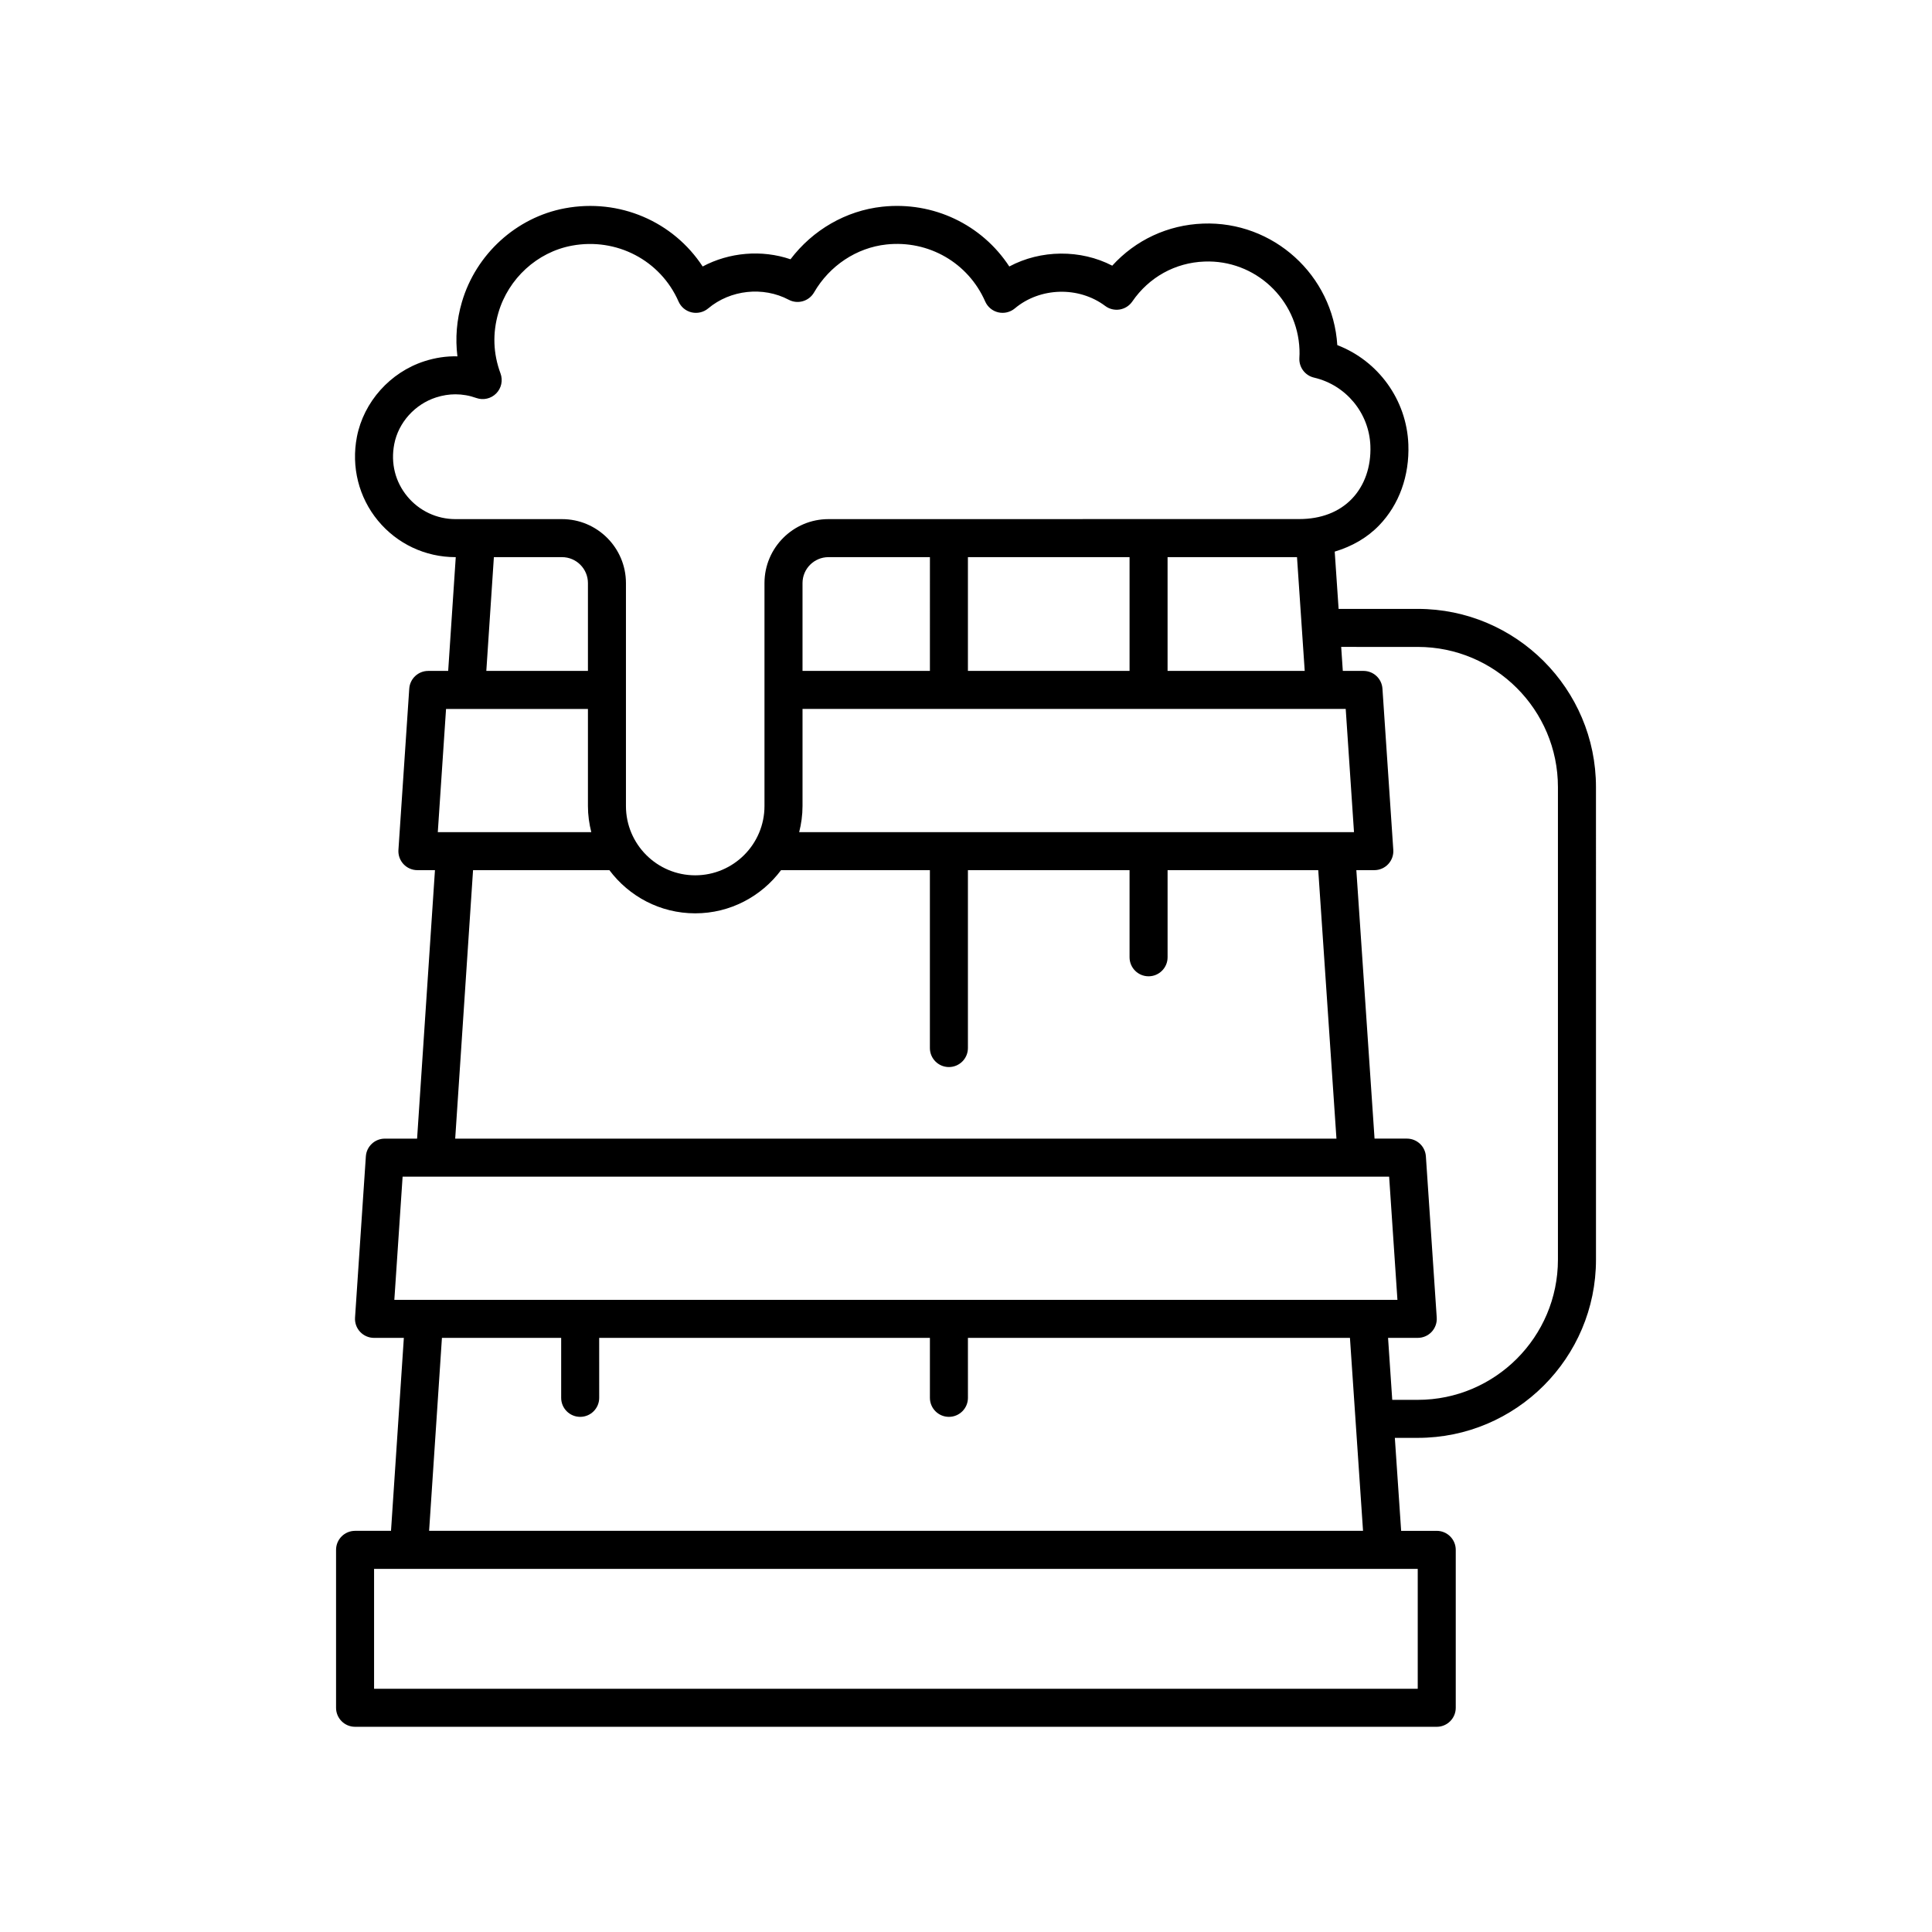 <?xml version="1.0" encoding="UTF-8"?>
<!-- Uploaded to: SVG Repo, www.svgrepo.com, Generator: SVG Repo Mixer Tools -->
<svg fill="#000000" width="800px" height="800px" version="1.1" viewBox="144 144 512 512" xmlns="http://www.w3.org/2000/svg">
 <path d="m238.09 601.62h286.66c2.781 0 5.039-2.254 5.039-5.039v-41.852c0-2.781-2.254-5.039-5.039-5.039h-9.43l-1.672-24.641h6.078c26.039 0 47.227-21.188 47.227-47.227l-0.004-125.23c0-26.043-21.188-47.227-47.227-47.227h-20.977l-1.031-15.18c4.527-1.363 8.559-3.625 11.785-6.973 5.301-5.504 8.043-13.121 7.731-21.445-0.445-11.832-7.996-22.145-18.832-26.309-1.148-18.535-16.984-32.918-35.598-32.203-9.332 0.352-17.863 4.356-24.043 11.152-8.383-4.348-18.918-4.254-27.281 0.215-7.238-11.074-20.109-17.312-33.68-15.84-9.605 1.043-18.414 6.152-24.305 13.93-7.621-2.602-16.25-1.844-23.277 1.91-7.785-11.898-22.039-18.133-36.539-15.418-12.848 2.402-23.551 12.156-27.266 24.844-1.391 4.734-1.785 9.605-1.188 14.387-2.898-0.082-5.871 0.367-8.738 1.293-9.086 2.922-16.113 10.793-17.902 20.051-1.535 7.949 0.496 16.039 5.574 22.188 5.078 6.152 12.562 9.68 20.535 9.68h0.09l-2.008 30.152h-5.289c-2.652 0-4.848 2.055-5.027 4.699l-2.867 42.727c-0.094 1.391 0.395 2.762 1.344 3.777 0.953 1.02 2.285 1.598 3.68 1.598l4.656 0.004-4.734 71.145h-8.551c-2.652 0-4.848 2.055-5.027 4.699l-2.867 42.727c-0.094 1.391 0.395 2.762 1.344 3.777 0.957 1.02 2.293 1.598 3.688 1.598h7.902l-3.402 51.137h-9.523c-2.781 0-5.039 2.254-5.039 5.039v41.852c-0.004 2.781 2.254 5.039 5.035 5.039zm281.63-286.18c20.484 0 37.148 16.668 37.148 37.152v125.23c0 20.484-16.664 37.152-37.148 37.152h-6.762l-1.109-16.426h7.875c1.395 0 2.727-0.578 3.68-1.598s1.438-2.387 1.344-3.781l-2.875-42.727c-0.176-2.644-2.375-4.699-5.027-4.699h-8.578l-4.824-71.145h4.769c1.395 0 2.727-0.578 3.68-1.598 0.953-1.02 1.438-2.387 1.344-3.777l-2.875-42.727c-0.176-2.648-2.375-4.699-5.027-4.699h-5.477l-0.43-6.359zm-163.93 49.086c0.559-2.219 0.887-4.531 0.887-6.922v-25.73h143.95l2.195 32.652zm131.93-72.879 2.043 30.152h-36.344v-30.152zm-44.375 30.152h-42.836v-30.152h42.836zm-52.91 0h-33.758v-23.277c0-3.789 3.082-6.875 6.875-6.875h26.887zm-138.5-46.25c-3.203-3.879-4.43-8.801-3.453-13.863 1.102-5.699 5.453-10.555 11.09-12.367 1.711-0.547 3.422-0.824 5.125-0.824 1.855 0 3.707 0.324 5.535 0.977 1.84 0.652 3.898 0.184 5.273-1.211s1.816-3.457 1.137-5.293c-1.957-5.266-2.144-10.68-0.562-16.09 2.66-9.086 10.297-16.062 19.453-17.773 11.852-2.211 23.496 3.867 28.289 14.797 0.641 1.453 1.922 2.523 3.469 2.879 1.543 0.355 3.172-0.027 4.387-1.047 5.879-4.941 14.535-5.891 21.34-2.301 2.398 1.27 5.359 0.406 6.715-1.934 4.102-7.098 11.266-11.852 19.16-12.707 11.207-1.207 21.703 4.859 26.195 15.105 0.641 1.453 1.922 2.523 3.469 2.879 1.539 0.355 3.168-0.027 4.387-1.047 6.672-5.609 16.922-5.918 23.949-0.648 1.102 0.828 2.488 1.16 3.844 0.941 1.355-0.223 2.562-0.992 3.34-2.125 4.41-6.434 11.375-10.297 19.113-10.582 13.398-0.531 24.688 9.977 25.191 23.363 0.031 0.746 0.012 1.488-0.031 2.223-0.129 2.441 1.512 4.621 3.891 5.172 8.461 1.965 14.602 9.391 14.926 18.062 0.211 5.566-1.539 10.562-4.922 14.074-3.371 3.5-8.184 5.348-13.93 5.348l-124.77 0.016c-9.344 0-16.949 7.606-16.949 16.949v59.086c0 10.121-8.234 18.359-18.359 18.359-10.121 0-18.355-8.234-18.355-18.359v-59.086c0-9.344-7.606-16.949-16.949-16.949h-28.234c-4.957 0-9.609-2.195-12.766-6.023zm22.949 16.098h18.051c3.789 0 6.875 3.082 6.875 6.875v23.277h-26.93zm-12.676 40.23h37.602v25.73c0 2.391 0.328 4.699 0.887 6.922h-40.676zm7.156 42.727h36.133c5.191 6.93 13.438 11.438 22.742 11.438s17.551-4.512 22.742-11.438h39.449v47.137c0 2.781 2.254 5.039 5.039 5.039 2.781 0 5.039-2.254 5.039-5.039v-47.137h42.836v23.086c0 2.781 2.254 5.039 5.039 5.039 2.781 0 5.039-2.254 5.039-5.039v-23.086h39.926l4.824 71.145h-233.54zm-18.668 81.219h261.44l2.199 32.652h-265.83zm10.422 42.727h31.598v15.891c0 2.781 2.254 5.039 5.039 5.039 2.781 0 5.039-2.254 5.039-5.039l-0.004-15.891h87.645v15.891c0 2.781 2.254 5.039 5.039 5.039 2.781 0 5.039-2.254 5.039-5.039l-0.004-15.891h101.24l3.469 51.137h-247.5zm-17.984 61.215h276.58v31.777l-276.58-0.004z"/>
</svg>